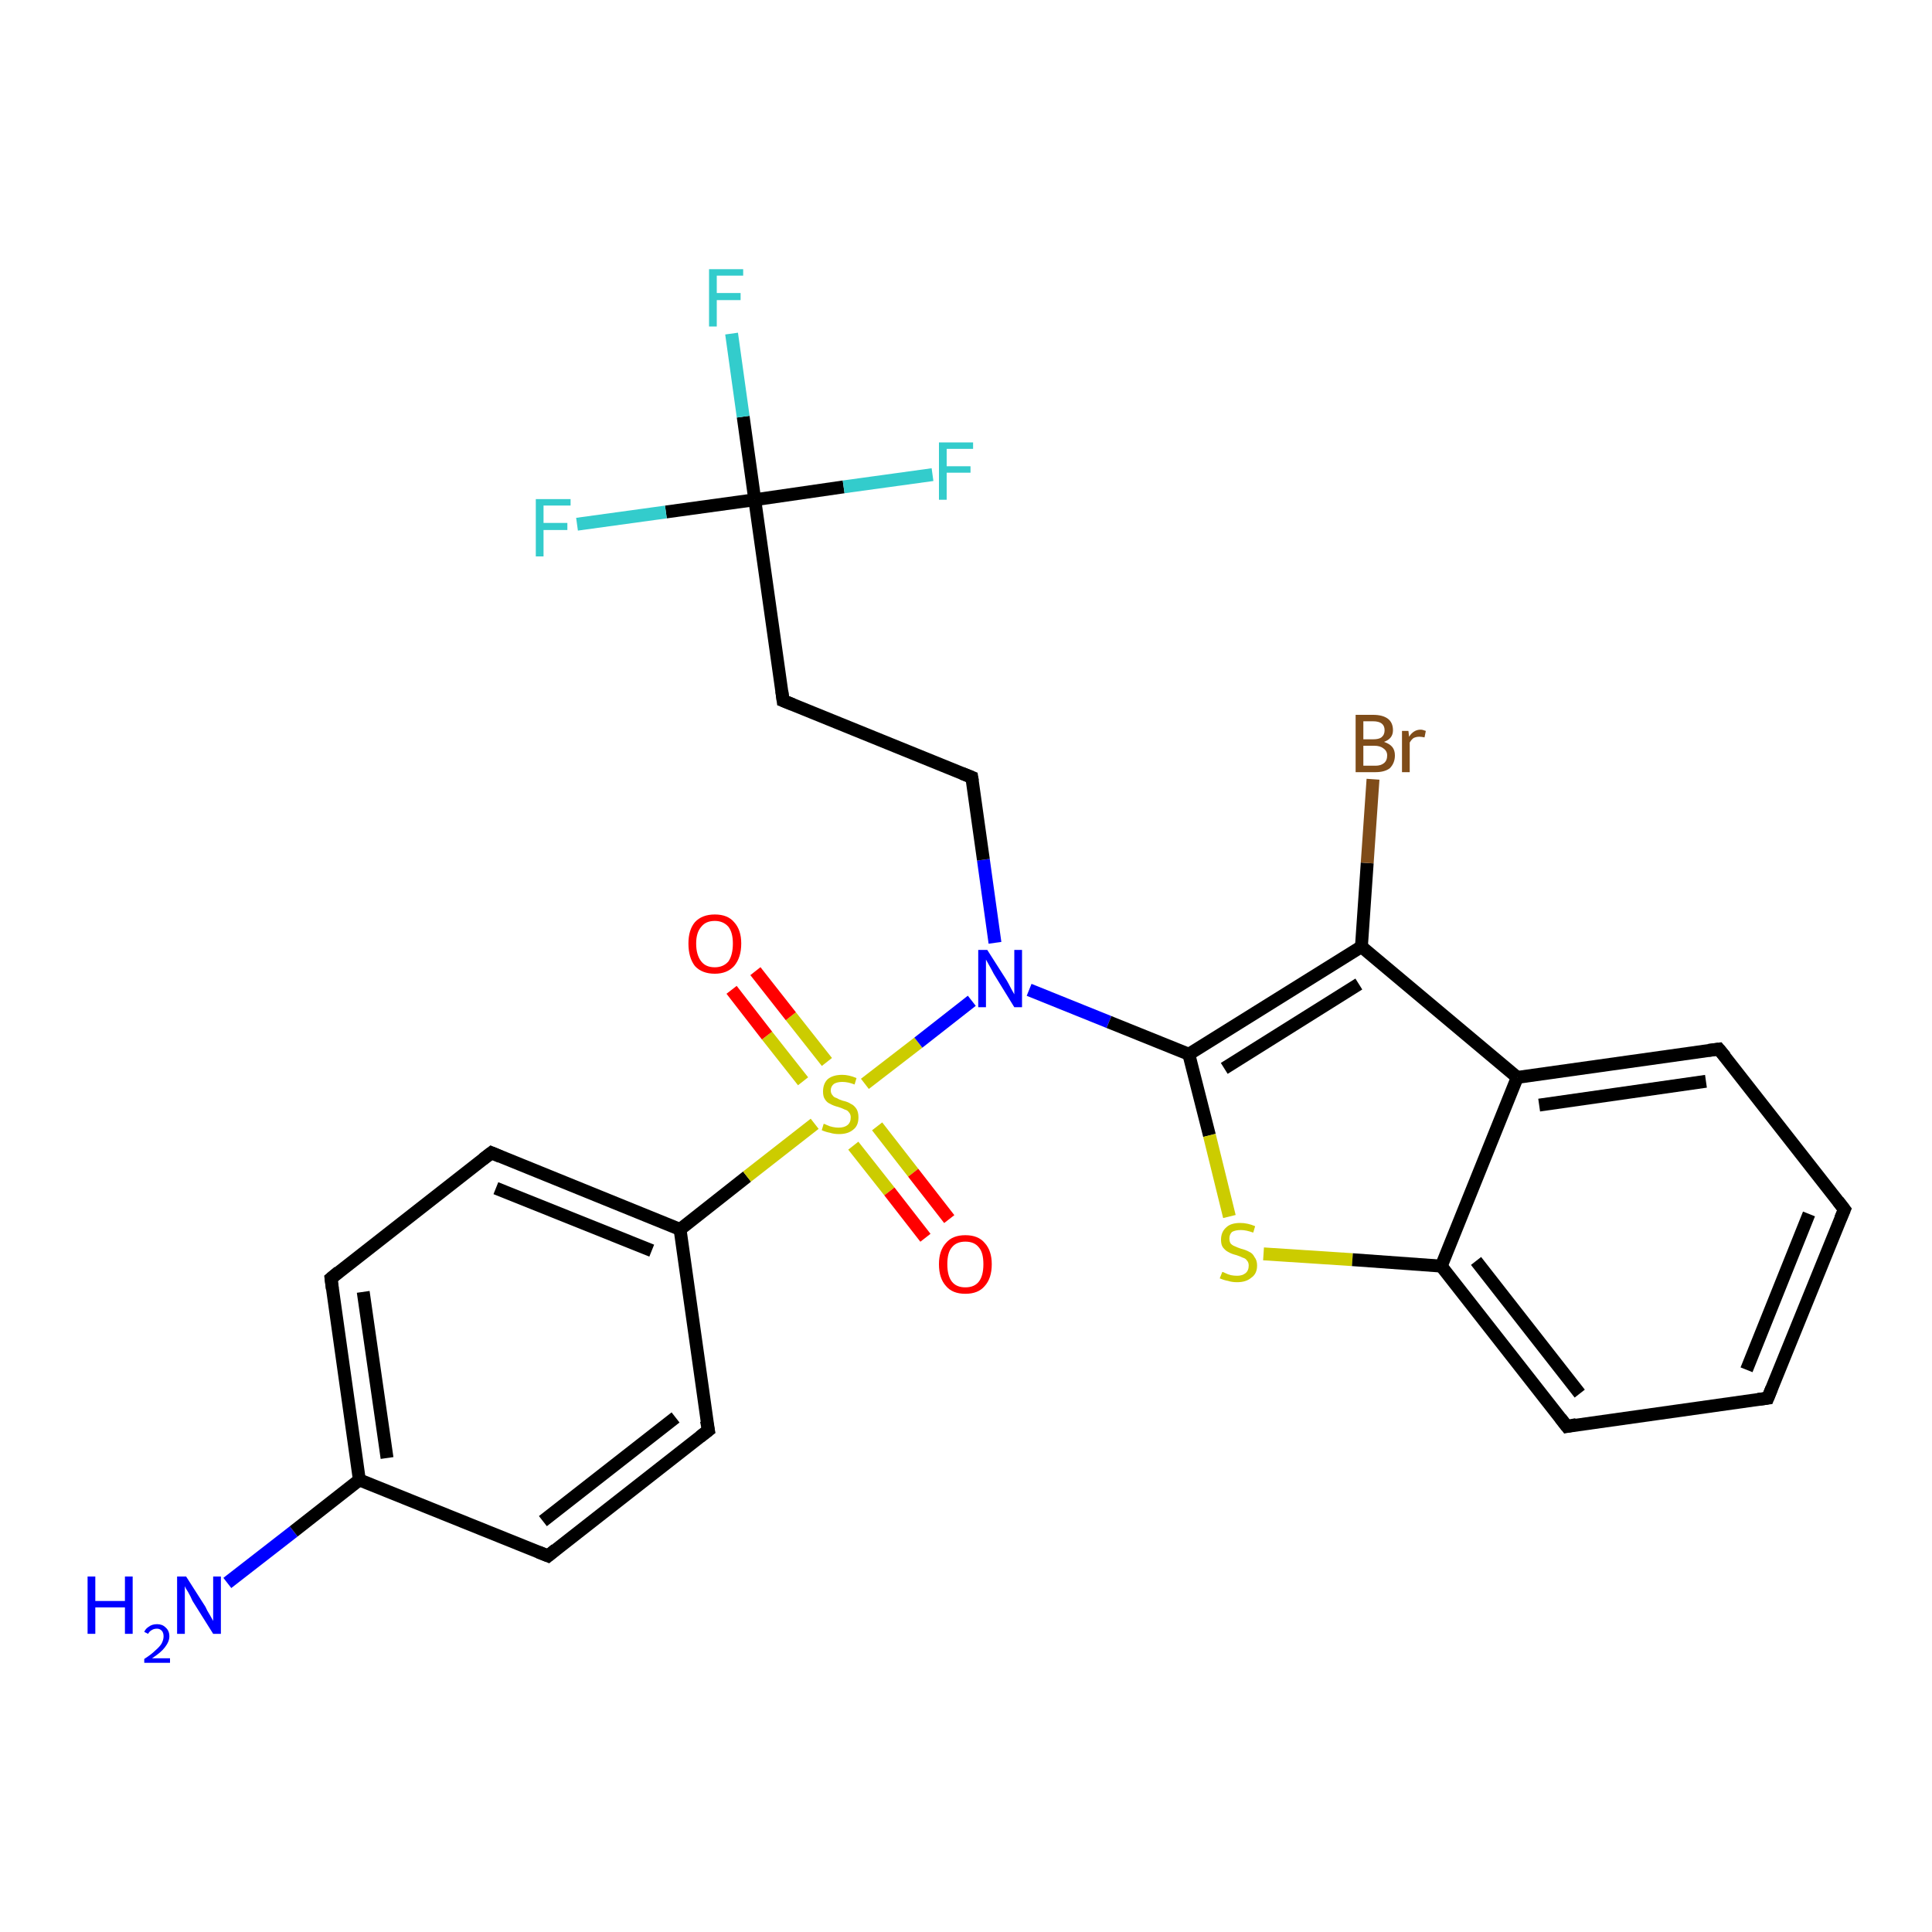 <?xml version='1.0' encoding='iso-8859-1'?>
<svg version='1.1' baseProfile='full'
              xmlns='http://www.w3.org/2000/svg'
                      xmlns:rdkit='http://www.rdkit.org/xml'
                      xmlns:xlink='http://www.w3.org/1999/xlink'
                  xml:space='preserve'
width='300px' height='300px' viewBox='0 0 300 300'>
<!-- END OF HEADER -->
<rect style='opacity:1.0;fill:#FFFFFF;stroke:none' width='300.0' height='300.0' x='0.0' y='0.0'> </rect>
<path class='bond-0 atom-0 atom-1' d='M 35.3,245.8 L 45.6,237.8' style='fill:none;fill-rule:evenodd;stroke:#0000FF;stroke-width:2.0px;stroke-linecap:butt;stroke-linejoin:miter;stroke-opacity:1' />
<path class='bond-0 atom-0 atom-1' d='M 45.6,237.8 L 55.8,229.8' style='fill:none;fill-rule:evenodd;stroke:#000000;stroke-width:2.0px;stroke-linecap:butt;stroke-linejoin:miter;stroke-opacity:1' />
<path class='bond-1 atom-1 atom-2' d='M 55.8,229.8 L 51.4,198.5' style='fill:none;fill-rule:evenodd;stroke:#000000;stroke-width:2.0px;stroke-linecap:butt;stroke-linejoin:miter;stroke-opacity:1' />
<path class='bond-1 atom-1 atom-2' d='M 60.1,226.4 L 56.4,200.6' style='fill:none;fill-rule:evenodd;stroke:#000000;stroke-width:2.0px;stroke-linecap:butt;stroke-linejoin:miter;stroke-opacity:1' />
<path class='bond-2 atom-2 atom-3' d='M 51.4,198.5 L 76.3,179.0' style='fill:none;fill-rule:evenodd;stroke:#000000;stroke-width:2.0px;stroke-linecap:butt;stroke-linejoin:miter;stroke-opacity:1' />
<path class='bond-3 atom-3 atom-4' d='M 76.3,179.0 L 105.6,190.9' style='fill:none;fill-rule:evenodd;stroke:#000000;stroke-width:2.0px;stroke-linecap:butt;stroke-linejoin:miter;stroke-opacity:1' />
<path class='bond-3 atom-3 atom-4' d='M 77.0,184.5 L 101.2,194.2' style='fill:none;fill-rule:evenodd;stroke:#000000;stroke-width:2.0px;stroke-linecap:butt;stroke-linejoin:miter;stroke-opacity:1' />
<path class='bond-4 atom-4 atom-5' d='M 105.6,190.9 L 110.0,222.1' style='fill:none;fill-rule:evenodd;stroke:#000000;stroke-width:2.0px;stroke-linecap:butt;stroke-linejoin:miter;stroke-opacity:1' />
<path class='bond-5 atom-5 atom-6' d='M 110.0,222.1 L 85.1,241.6' style='fill:none;fill-rule:evenodd;stroke:#000000;stroke-width:2.0px;stroke-linecap:butt;stroke-linejoin:miter;stroke-opacity:1' />
<path class='bond-5 atom-5 atom-6' d='M 104.9,220.1 L 84.3,236.2' style='fill:none;fill-rule:evenodd;stroke:#000000;stroke-width:2.0px;stroke-linecap:butt;stroke-linejoin:miter;stroke-opacity:1' />
<path class='bond-6 atom-4 atom-7' d='M 105.6,190.9 L 116.0,182.7' style='fill:none;fill-rule:evenodd;stroke:#000000;stroke-width:2.0px;stroke-linecap:butt;stroke-linejoin:miter;stroke-opacity:1' />
<path class='bond-6 atom-4 atom-7' d='M 116.0,182.7 L 126.5,174.5' style='fill:none;fill-rule:evenodd;stroke:#CCCC00;stroke-width:2.0px;stroke-linecap:butt;stroke-linejoin:miter;stroke-opacity:1' />
<path class='bond-7 atom-7 atom-8' d='M 132.5,177.9 L 138.1,185.0' style='fill:none;fill-rule:evenodd;stroke:#CCCC00;stroke-width:2.0px;stroke-linecap:butt;stroke-linejoin:miter;stroke-opacity:1' />
<path class='bond-7 atom-7 atom-8' d='M 138.1,185.0 L 143.7,192.2' style='fill:none;fill-rule:evenodd;stroke:#FF0000;stroke-width:2.0px;stroke-linecap:butt;stroke-linejoin:miter;stroke-opacity:1' />
<path class='bond-7 atom-7 atom-8' d='M 136.2,174.9 L 141.8,182.1' style='fill:none;fill-rule:evenodd;stroke:#CCCC00;stroke-width:2.0px;stroke-linecap:butt;stroke-linejoin:miter;stroke-opacity:1' />
<path class='bond-7 atom-7 atom-8' d='M 141.8,182.1 L 147.4,189.3' style='fill:none;fill-rule:evenodd;stroke:#FF0000;stroke-width:2.0px;stroke-linecap:butt;stroke-linejoin:miter;stroke-opacity:1' />
<path class='bond-8 atom-7 atom-9' d='M 128.4,164.9 L 122.8,157.8' style='fill:none;fill-rule:evenodd;stroke:#CCCC00;stroke-width:2.0px;stroke-linecap:butt;stroke-linejoin:miter;stroke-opacity:1' />
<path class='bond-8 atom-7 atom-9' d='M 122.8,157.8 L 117.3,150.8' style='fill:none;fill-rule:evenodd;stroke:#FF0000;stroke-width:2.0px;stroke-linecap:butt;stroke-linejoin:miter;stroke-opacity:1' />
<path class='bond-8 atom-7 atom-9' d='M 124.7,167.9 L 119.1,160.8' style='fill:none;fill-rule:evenodd;stroke:#CCCC00;stroke-width:2.0px;stroke-linecap:butt;stroke-linejoin:miter;stroke-opacity:1' />
<path class='bond-8 atom-7 atom-9' d='M 119.1,160.8 L 113.6,153.7' style='fill:none;fill-rule:evenodd;stroke:#FF0000;stroke-width:2.0px;stroke-linecap:butt;stroke-linejoin:miter;stroke-opacity:1' />
<path class='bond-9 atom-7 atom-10' d='M 134.3,168.3 L 142.6,161.9' style='fill:none;fill-rule:evenodd;stroke:#CCCC00;stroke-width:2.0px;stroke-linecap:butt;stroke-linejoin:miter;stroke-opacity:1' />
<path class='bond-9 atom-7 atom-10' d='M 142.6,161.9 L 150.9,155.4' style='fill:none;fill-rule:evenodd;stroke:#0000FF;stroke-width:2.0px;stroke-linecap:butt;stroke-linejoin:miter;stroke-opacity:1' />
<path class='bond-10 atom-10 atom-11' d='M 154.5,146.4 L 152.7,133.5' style='fill:none;fill-rule:evenodd;stroke:#0000FF;stroke-width:2.0px;stroke-linecap:butt;stroke-linejoin:miter;stroke-opacity:1' />
<path class='bond-10 atom-10 atom-11' d='M 152.7,133.5 L 150.9,120.7' style='fill:none;fill-rule:evenodd;stroke:#000000;stroke-width:2.0px;stroke-linecap:butt;stroke-linejoin:miter;stroke-opacity:1' />
<path class='bond-11 atom-11 atom-12' d='M 150.9,120.7 L 121.6,108.8' style='fill:none;fill-rule:evenodd;stroke:#000000;stroke-width:2.0px;stroke-linecap:butt;stroke-linejoin:miter;stroke-opacity:1' />
<path class='bond-12 atom-12 atom-13' d='M 121.6,108.8 L 117.2,77.6' style='fill:none;fill-rule:evenodd;stroke:#000000;stroke-width:2.0px;stroke-linecap:butt;stroke-linejoin:miter;stroke-opacity:1' />
<path class='bond-13 atom-13 atom-14' d='M 117.2,77.6 L 115.4,64.7' style='fill:none;fill-rule:evenodd;stroke:#000000;stroke-width:2.0px;stroke-linecap:butt;stroke-linejoin:miter;stroke-opacity:1' />
<path class='bond-13 atom-13 atom-14' d='M 115.4,64.7 L 113.6,51.8' style='fill:none;fill-rule:evenodd;stroke:#33CCCC;stroke-width:2.0px;stroke-linecap:butt;stroke-linejoin:miter;stroke-opacity:1' />
<path class='bond-14 atom-13 atom-15' d='M 117.2,77.6 L 103.4,79.5' style='fill:none;fill-rule:evenodd;stroke:#000000;stroke-width:2.0px;stroke-linecap:butt;stroke-linejoin:miter;stroke-opacity:1' />
<path class='bond-14 atom-13 atom-15' d='M 103.4,79.5 L 89.6,81.4' style='fill:none;fill-rule:evenodd;stroke:#33CCCC;stroke-width:2.0px;stroke-linecap:butt;stroke-linejoin:miter;stroke-opacity:1' />
<path class='bond-15 atom-13 atom-16' d='M 117.2,77.6 L 131.0,75.6' style='fill:none;fill-rule:evenodd;stroke:#000000;stroke-width:2.0px;stroke-linecap:butt;stroke-linejoin:miter;stroke-opacity:1' />
<path class='bond-15 atom-13 atom-16' d='M 131.0,75.6 L 144.8,73.7' style='fill:none;fill-rule:evenodd;stroke:#33CCCC;stroke-width:2.0px;stroke-linecap:butt;stroke-linejoin:miter;stroke-opacity:1' />
<path class='bond-16 atom-10 atom-17' d='M 159.8,153.7 L 172.2,158.7' style='fill:none;fill-rule:evenodd;stroke:#0000FF;stroke-width:2.0px;stroke-linecap:butt;stroke-linejoin:miter;stroke-opacity:1' />
<path class='bond-16 atom-10 atom-17' d='M 172.2,158.7 L 184.6,163.7' style='fill:none;fill-rule:evenodd;stroke:#000000;stroke-width:2.0px;stroke-linecap:butt;stroke-linejoin:miter;stroke-opacity:1' />
<path class='bond-17 atom-17 atom-18' d='M 184.6,163.7 L 187.8,176.3' style='fill:none;fill-rule:evenodd;stroke:#000000;stroke-width:2.0px;stroke-linecap:butt;stroke-linejoin:miter;stroke-opacity:1' />
<path class='bond-17 atom-17 atom-18' d='M 187.8,176.3 L 190.9,188.9' style='fill:none;fill-rule:evenodd;stroke:#CCCC00;stroke-width:2.0px;stroke-linecap:butt;stroke-linejoin:miter;stroke-opacity:1' />
<path class='bond-18 atom-18 atom-19' d='M 196.2,194.7 L 210.0,195.6' style='fill:none;fill-rule:evenodd;stroke:#CCCC00;stroke-width:2.0px;stroke-linecap:butt;stroke-linejoin:miter;stroke-opacity:1' />
<path class='bond-18 atom-18 atom-19' d='M 210.0,195.6 L 223.8,196.6' style='fill:none;fill-rule:evenodd;stroke:#000000;stroke-width:2.0px;stroke-linecap:butt;stroke-linejoin:miter;stroke-opacity:1' />
<path class='bond-19 atom-19 atom-20' d='M 223.8,196.6 L 243.3,221.5' style='fill:none;fill-rule:evenodd;stroke:#000000;stroke-width:2.0px;stroke-linecap:butt;stroke-linejoin:miter;stroke-opacity:1' />
<path class='bond-19 atom-19 atom-20' d='M 229.2,195.8 L 245.3,216.4' style='fill:none;fill-rule:evenodd;stroke:#000000;stroke-width:2.0px;stroke-linecap:butt;stroke-linejoin:miter;stroke-opacity:1' />
<path class='bond-20 atom-20 atom-21' d='M 243.3,221.5 L 274.5,217.1' style='fill:none;fill-rule:evenodd;stroke:#000000;stroke-width:2.0px;stroke-linecap:butt;stroke-linejoin:miter;stroke-opacity:1' />
<path class='bond-21 atom-21 atom-22' d='M 274.5,217.1 L 286.4,187.8' style='fill:none;fill-rule:evenodd;stroke:#000000;stroke-width:2.0px;stroke-linecap:butt;stroke-linejoin:miter;stroke-opacity:1' />
<path class='bond-21 atom-21 atom-22' d='M 271.2,212.7 L 280.9,188.5' style='fill:none;fill-rule:evenodd;stroke:#000000;stroke-width:2.0px;stroke-linecap:butt;stroke-linejoin:miter;stroke-opacity:1' />
<path class='bond-22 atom-22 atom-23' d='M 286.4,187.8 L 266.9,162.9' style='fill:none;fill-rule:evenodd;stroke:#000000;stroke-width:2.0px;stroke-linecap:butt;stroke-linejoin:miter;stroke-opacity:1' />
<path class='bond-23 atom-23 atom-24' d='M 266.9,162.9 L 235.6,167.3' style='fill:none;fill-rule:evenodd;stroke:#000000;stroke-width:2.0px;stroke-linecap:butt;stroke-linejoin:miter;stroke-opacity:1' />
<path class='bond-23 atom-23 atom-24' d='M 264.9,167.9 L 239.0,171.6' style='fill:none;fill-rule:evenodd;stroke:#000000;stroke-width:2.0px;stroke-linecap:butt;stroke-linejoin:miter;stroke-opacity:1' />
<path class='bond-24 atom-24 atom-25' d='M 235.6,167.3 L 211.4,147.0' style='fill:none;fill-rule:evenodd;stroke:#000000;stroke-width:2.0px;stroke-linecap:butt;stroke-linejoin:miter;stroke-opacity:1' />
<path class='bond-25 atom-25 atom-26' d='M 211.4,147.0 L 212.3,134.0' style='fill:none;fill-rule:evenodd;stroke:#000000;stroke-width:2.0px;stroke-linecap:butt;stroke-linejoin:miter;stroke-opacity:1' />
<path class='bond-25 atom-25 atom-26' d='M 212.3,134.0 L 213.2,121.0' style='fill:none;fill-rule:evenodd;stroke:#7F4C19;stroke-width:2.0px;stroke-linecap:butt;stroke-linejoin:miter;stroke-opacity:1' />
<path class='bond-26 atom-6 atom-1' d='M 85.1,241.6 L 55.8,229.8' style='fill:none;fill-rule:evenodd;stroke:#000000;stroke-width:2.0px;stroke-linecap:butt;stroke-linejoin:miter;stroke-opacity:1' />
<path class='bond-27 atom-25 atom-17' d='M 211.4,147.0 L 184.6,163.7' style='fill:none;fill-rule:evenodd;stroke:#000000;stroke-width:2.0px;stroke-linecap:butt;stroke-linejoin:miter;stroke-opacity:1' />
<path class='bond-27 atom-25 atom-17' d='M 211.0,152.8 L 190.1,165.9' style='fill:none;fill-rule:evenodd;stroke:#000000;stroke-width:2.0px;stroke-linecap:butt;stroke-linejoin:miter;stroke-opacity:1' />
<path class='bond-28 atom-24 atom-19' d='M 235.6,167.3 L 223.8,196.6' style='fill:none;fill-rule:evenodd;stroke:#000000;stroke-width:2.0px;stroke-linecap:butt;stroke-linejoin:miter;stroke-opacity:1' />
<path d='M 51.6,200.1 L 51.4,198.5 L 52.6,197.5' style='fill:none;stroke:#000000;stroke-width:2.0px;stroke-linecap:butt;stroke-linejoin:miter;stroke-opacity:1;' />
<path d='M 75.0,180.0 L 76.3,179.0 L 77.7,179.6' style='fill:none;stroke:#000000;stroke-width:2.0px;stroke-linecap:butt;stroke-linejoin:miter;stroke-opacity:1;' />
<path d='M 109.7,220.6 L 110.0,222.1 L 108.7,223.1' style='fill:none;stroke:#000000;stroke-width:2.0px;stroke-linecap:butt;stroke-linejoin:miter;stroke-opacity:1;' />
<path d='M 86.3,240.6 L 85.1,241.6 L 83.6,241.0' style='fill:none;stroke:#000000;stroke-width:2.0px;stroke-linecap:butt;stroke-linejoin:miter;stroke-opacity:1;' />
<path d='M 151.0,121.3 L 150.9,120.7 L 149.4,120.1' style='fill:none;stroke:#000000;stroke-width:2.0px;stroke-linecap:butt;stroke-linejoin:miter;stroke-opacity:1;' />
<path d='M 123.1,109.4 L 121.6,108.8 L 121.4,107.3' style='fill:none;stroke:#000000;stroke-width:2.0px;stroke-linecap:butt;stroke-linejoin:miter;stroke-opacity:1;' />
<path d='M 242.3,220.2 L 243.3,221.5 L 244.8,221.2' style='fill:none;stroke:#000000;stroke-width:2.0px;stroke-linecap:butt;stroke-linejoin:miter;stroke-opacity:1;' />
<path d='M 273.0,217.3 L 274.5,217.1 L 275.1,215.6' style='fill:none;stroke:#000000;stroke-width:2.0px;stroke-linecap:butt;stroke-linejoin:miter;stroke-opacity:1;' />
<path d='M 285.8,189.2 L 286.4,187.8 L 285.4,186.5' style='fill:none;stroke:#000000;stroke-width:2.0px;stroke-linecap:butt;stroke-linejoin:miter;stroke-opacity:1;' />
<path d='M 267.9,164.1 L 266.9,162.9 L 265.3,163.1' style='fill:none;stroke:#000000;stroke-width:2.0px;stroke-linecap:butt;stroke-linejoin:miter;stroke-opacity:1;' />
<path class='atom-0' d='M 13.6 244.8
L 14.8 244.8
L 14.8 248.6
L 19.4 248.6
L 19.4 244.8
L 20.6 244.8
L 20.6 253.7
L 19.4 253.7
L 19.4 249.6
L 14.8 249.6
L 14.8 253.7
L 13.6 253.7
L 13.6 244.8
' fill='#0000FF'/>
<path class='atom-0' d='M 22.4 253.4
Q 22.6 252.9, 23.1 252.6
Q 23.6 252.2, 24.4 252.2
Q 25.2 252.2, 25.7 252.7
Q 26.3 253.2, 26.3 254.1
Q 26.3 254.9, 25.6 255.8
Q 25.0 256.6, 23.6 257.5
L 26.4 257.5
L 26.4 258.2
L 22.4 258.2
L 22.4 257.6
Q 23.5 256.9, 24.1 256.3
Q 24.8 255.7, 25.1 255.2
Q 25.4 254.6, 25.4 254.1
Q 25.4 253.5, 25.1 253.2
Q 24.8 252.9, 24.4 252.9
Q 23.9 252.9, 23.6 253.1
Q 23.2 253.3, 23.0 253.7
L 22.4 253.4
' fill='#0000FF'/>
<path class='atom-0' d='M 28.9 244.8
L 31.9 249.5
Q 32.1 250.0, 32.6 250.8
Q 33.1 251.7, 33.1 251.7
L 33.1 244.8
L 34.3 244.8
L 34.3 253.7
L 33.1 253.7
L 29.9 248.6
Q 29.6 247.9, 29.2 247.2
Q 28.8 246.6, 28.7 246.3
L 28.7 253.7
L 27.5 253.7
L 27.5 244.8
L 28.9 244.8
' fill='#0000FF'/>
<path class='atom-7' d='M 127.9 174.5
Q 128.0 174.5, 128.4 174.7
Q 128.8 174.9, 129.3 175.0
Q 129.8 175.1, 130.2 175.1
Q 131.1 175.1, 131.6 174.7
Q 132.1 174.3, 132.1 173.5
Q 132.1 173.0, 131.8 172.7
Q 131.6 172.4, 131.2 172.3
Q 130.8 172.1, 130.2 171.9
Q 129.4 171.7, 128.9 171.4
Q 128.4 171.2, 128.1 170.7
Q 127.8 170.3, 127.8 169.5
Q 127.8 168.3, 128.5 167.6
Q 129.3 166.9, 130.8 166.9
Q 131.8 166.9, 133.0 167.4
L 132.7 168.4
Q 131.7 168.0, 130.8 168.0
Q 130.0 168.0, 129.5 168.3
Q 129.0 168.7, 129.0 169.3
Q 129.0 169.8, 129.3 170.1
Q 129.5 170.4, 129.9 170.5
Q 130.2 170.7, 130.8 170.9
Q 131.7 171.1, 132.1 171.4
Q 132.6 171.6, 133.0 172.2
Q 133.3 172.7, 133.3 173.5
Q 133.3 174.8, 132.5 175.4
Q 131.7 176.1, 130.3 176.1
Q 129.5 176.1, 128.9 175.9
Q 128.3 175.8, 127.6 175.5
L 127.9 174.5
' fill='#CCCC00'/>
<path class='atom-8' d='M 145.8 196.3
Q 145.8 194.2, 146.9 193.0
Q 147.9 191.8, 149.9 191.8
Q 151.9 191.8, 152.9 193.0
Q 154.0 194.2, 154.0 196.3
Q 154.0 198.5, 152.9 199.7
Q 151.9 200.9, 149.9 200.9
Q 147.9 200.9, 146.9 199.7
Q 145.8 198.5, 145.8 196.3
M 149.9 199.9
Q 151.3 199.9, 152.0 199.0
Q 152.7 198.1, 152.7 196.3
Q 152.7 194.5, 152.0 193.7
Q 151.3 192.8, 149.9 192.8
Q 148.5 192.8, 147.8 193.7
Q 147.1 194.5, 147.1 196.3
Q 147.1 198.1, 147.8 199.0
Q 148.5 199.9, 149.9 199.9
' fill='#FF0000'/>
<path class='atom-9' d='M 106.9 146.5
Q 106.9 144.4, 107.9 143.2
Q 109.0 142.0, 111.0 142.0
Q 113.0 142.0, 114.0 143.2
Q 115.1 144.4, 115.1 146.5
Q 115.1 148.7, 114.0 150.0
Q 112.9 151.2, 111.0 151.2
Q 109.0 151.2, 107.9 150.0
Q 106.9 148.7, 106.9 146.5
M 111.0 150.2
Q 112.3 150.2, 113.1 149.3
Q 113.8 148.3, 113.8 146.5
Q 113.8 144.8, 113.1 143.9
Q 112.3 143.0, 111.0 143.0
Q 109.6 143.0, 108.9 143.9
Q 108.1 144.8, 108.1 146.5
Q 108.1 148.3, 108.9 149.3
Q 109.6 150.2, 111.0 150.2
' fill='#FF0000'/>
<path class='atom-10' d='M 153.3 147.5
L 156.3 152.2
Q 156.6 152.7, 157.0 153.5
Q 157.5 154.4, 157.5 154.4
L 157.5 147.5
L 158.7 147.5
L 158.7 156.4
L 157.5 156.4
L 154.3 151.2
Q 154.0 150.6, 153.6 149.9
Q 153.2 149.2, 153.1 149.0
L 153.1 156.4
L 151.9 156.4
L 151.9 147.5
L 153.3 147.5
' fill='#0000FF'/>
<path class='atom-14' d='M 110.1 41.8
L 115.4 41.8
L 115.4 42.8
L 111.3 42.8
L 111.3 45.5
L 115.0 45.5
L 115.0 46.6
L 111.3 46.6
L 111.3 50.7
L 110.1 50.7
L 110.1 41.8
' fill='#33CCCC'/>
<path class='atom-15' d='M 83.2 77.5
L 88.6 77.5
L 88.6 78.5
L 84.4 78.5
L 84.4 81.2
L 88.1 81.2
L 88.1 82.3
L 84.4 82.3
L 84.4 86.4
L 83.2 86.4
L 83.2 77.5
' fill='#33CCCC'/>
<path class='atom-16' d='M 145.8 68.7
L 151.1 68.7
L 151.1 69.7
L 147.0 69.7
L 147.0 72.4
L 150.7 72.4
L 150.7 73.4
L 147.0 73.4
L 147.0 77.6
L 145.8 77.6
L 145.8 68.7
' fill='#33CCCC'/>
<path class='atom-18' d='M 189.8 197.5
Q 189.9 197.5, 190.3 197.7
Q 190.7 197.9, 191.1 198.0
Q 191.6 198.1, 192.1 198.1
Q 192.9 198.1, 193.4 197.7
Q 193.9 197.3, 193.9 196.5
Q 193.9 196.0, 193.6 195.7
Q 193.4 195.4, 193.0 195.3
Q 192.6 195.1, 192.0 194.9
Q 191.2 194.7, 190.7 194.4
Q 190.3 194.2, 189.9 193.7
Q 189.6 193.3, 189.6 192.5
Q 189.6 191.3, 190.4 190.6
Q 191.1 189.9, 192.6 189.9
Q 193.7 189.9, 194.9 190.4
L 194.6 191.4
Q 193.5 191.0, 192.7 191.0
Q 191.8 191.0, 191.3 191.3
Q 190.9 191.7, 190.9 192.3
Q 190.9 192.8, 191.1 193.1
Q 191.4 193.4, 191.7 193.5
Q 192.1 193.7, 192.7 193.9
Q 193.5 194.1, 194.0 194.4
Q 194.5 194.6, 194.8 195.2
Q 195.2 195.7, 195.2 196.5
Q 195.2 197.8, 194.3 198.4
Q 193.5 199.1, 192.1 199.1
Q 191.3 199.1, 190.7 198.9
Q 190.1 198.8, 189.4 198.5
L 189.8 197.5
' fill='#CCCC00'/>
<path class='atom-26' d='M 214.9 115.2
Q 215.8 115.5, 216.2 116.0
Q 216.6 116.5, 216.6 117.3
Q 216.6 118.5, 215.8 119.3
Q 215.0 119.9, 213.6 119.9
L 210.5 119.9
L 210.5 111.0
L 213.2 111.0
Q 214.7 111.0, 215.5 111.6
Q 216.3 112.2, 216.3 113.4
Q 216.3 114.7, 214.9 115.2
M 211.7 112.0
L 211.7 114.8
L 213.2 114.8
Q 214.1 114.8, 214.5 114.5
Q 215.0 114.1, 215.0 113.4
Q 215.0 112.0, 213.2 112.0
L 211.7 112.0
M 213.6 118.9
Q 214.4 118.9, 214.9 118.5
Q 215.4 118.1, 215.4 117.3
Q 215.4 116.6, 214.8 116.2
Q 214.3 115.8, 213.4 115.8
L 211.7 115.8
L 211.7 118.9
L 213.6 118.9
' fill='#7F4C19'/>
<path class='atom-26' d='M 218.7 113.5
L 218.8 114.4
Q 219.5 113.3, 220.6 113.3
Q 220.9 113.3, 221.4 113.5
L 221.2 114.5
Q 220.7 114.4, 220.4 114.4
Q 219.9 114.4, 219.5 114.6
Q 219.2 114.8, 218.9 115.3
L 218.9 119.9
L 217.7 119.9
L 217.7 113.5
L 218.7 113.5
' fill='#7F4C19'/>
</svg>
